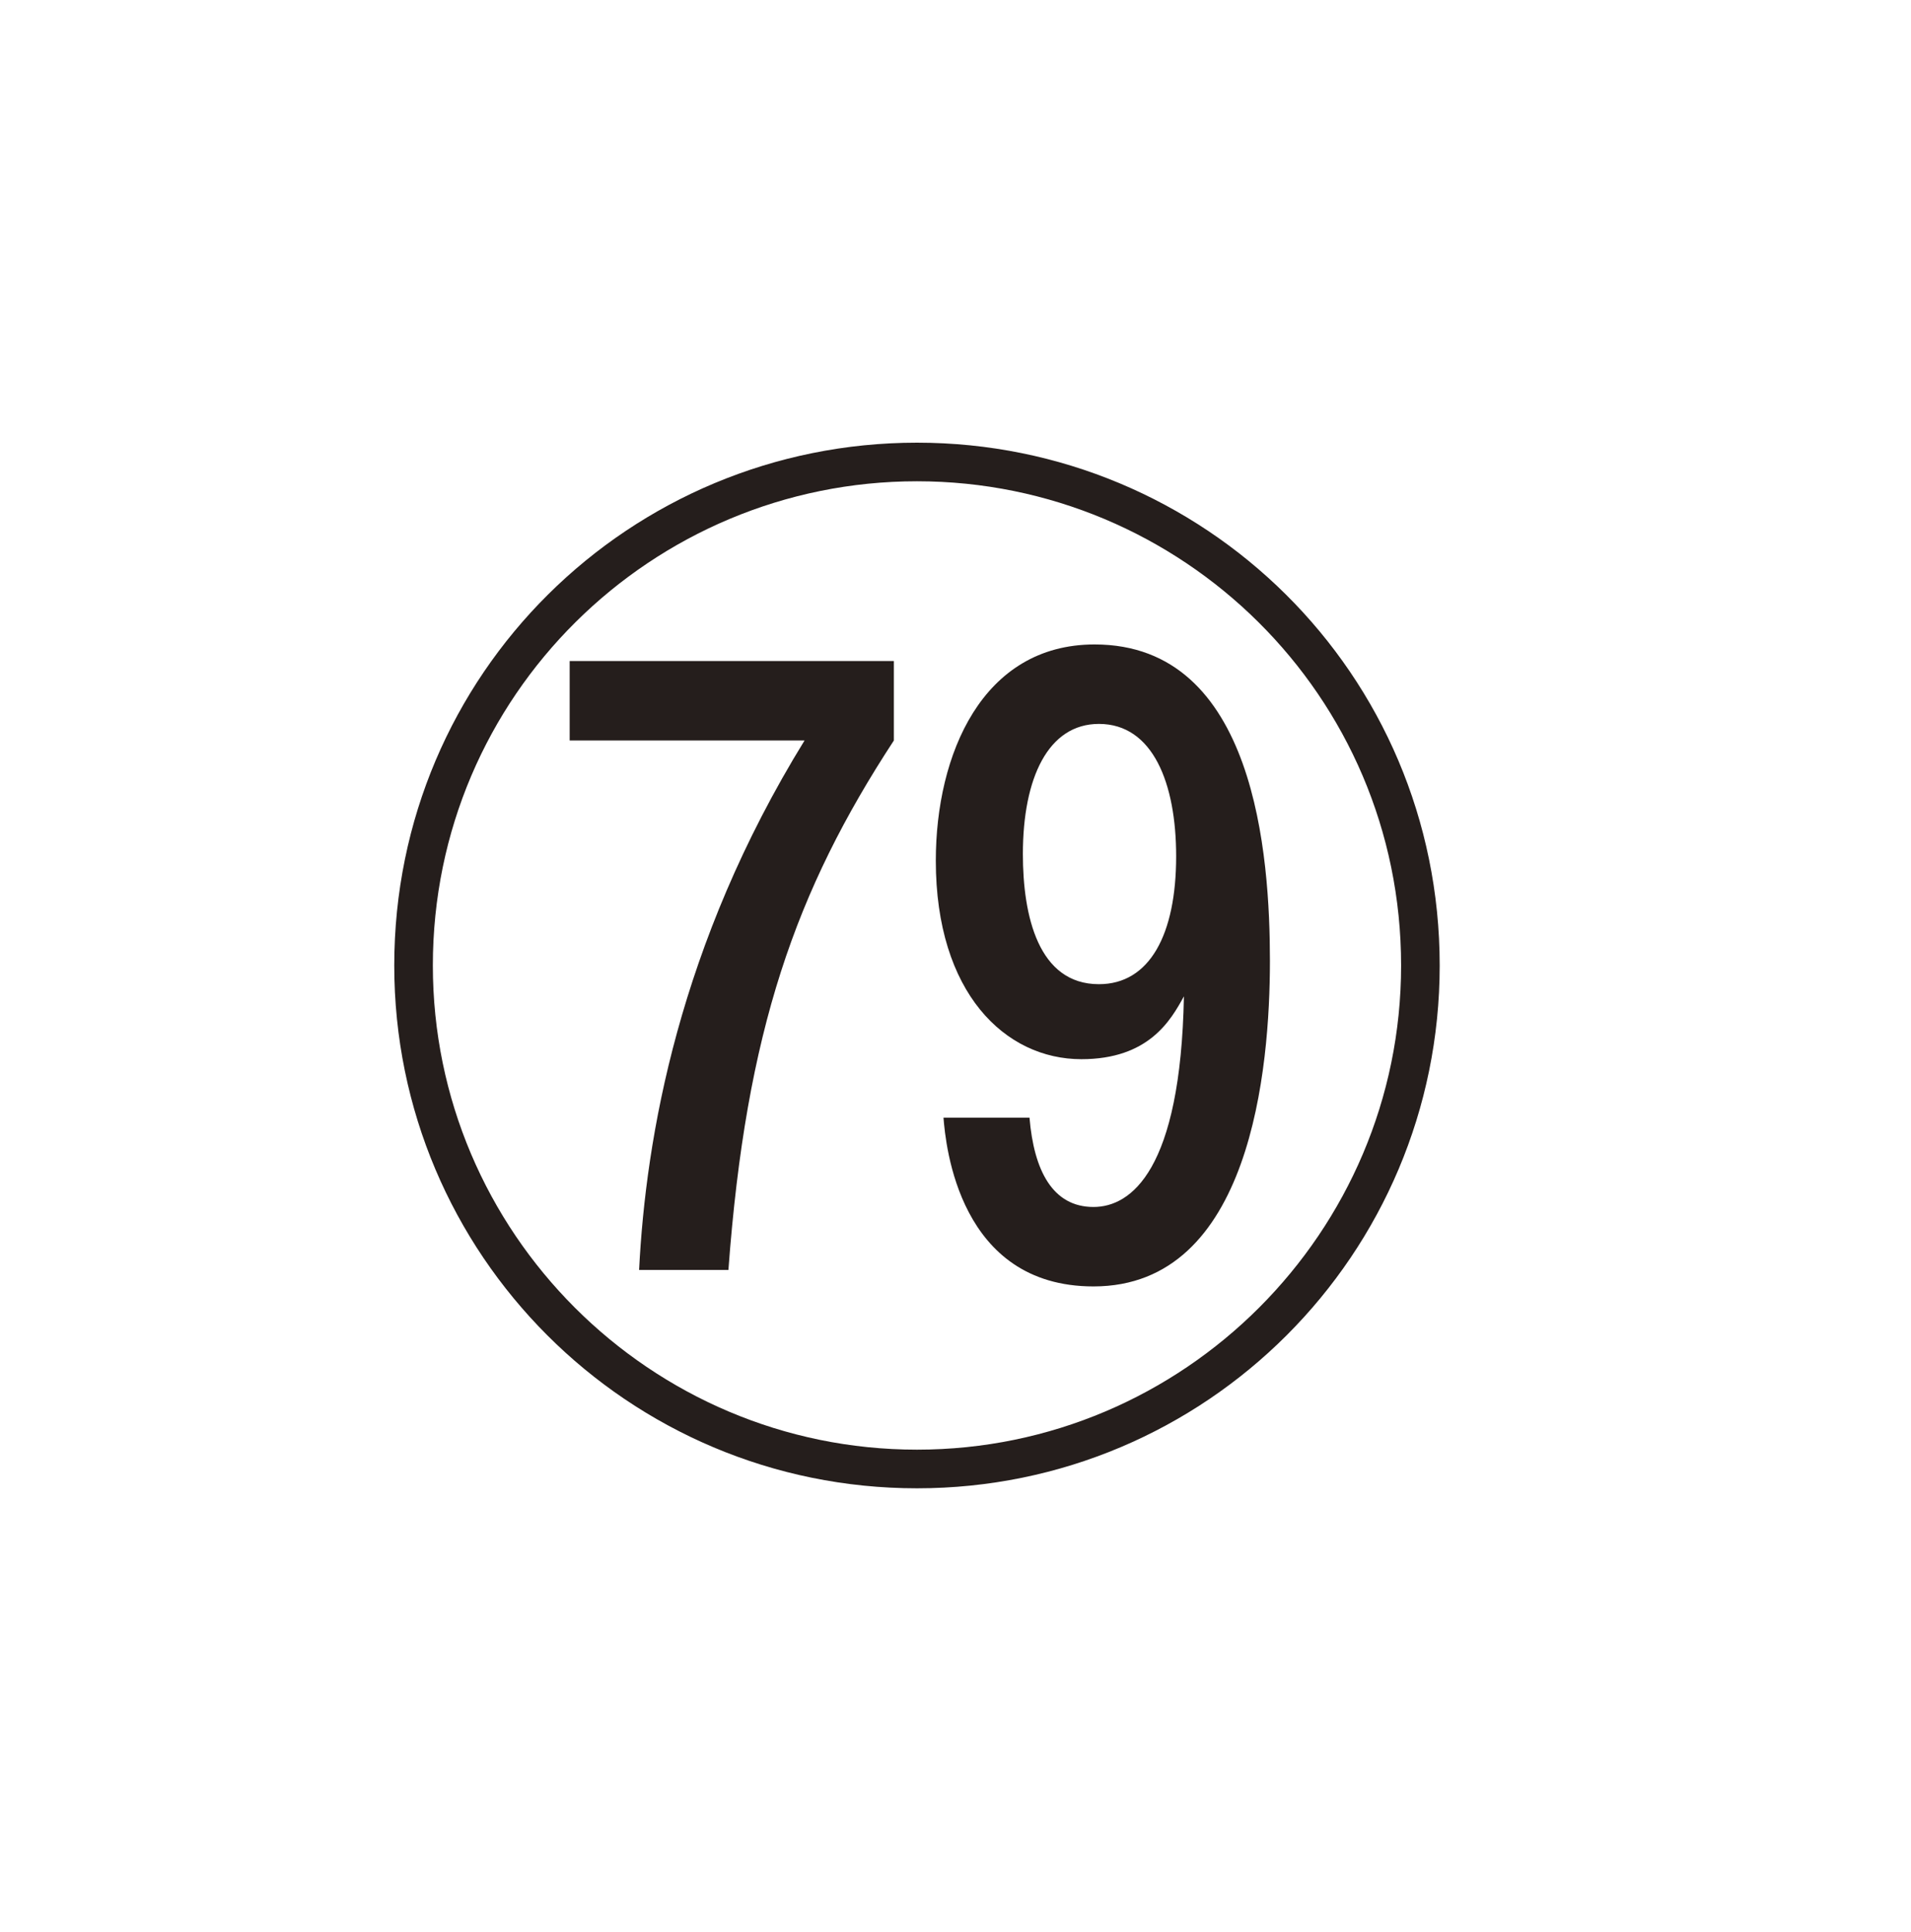 <?xml version="1.0" encoding="UTF-8"?><svg id="_レイヤー_1" xmlns="http://www.w3.org/2000/svg" viewBox="0 0 41.593 42.035"><defs><style>.cls-1{fill:#251e1c;}</style></defs><path class="cls-1" d="M31.335,21.01c0,6.288-5.088,11.377-11.377,11.377s-11.377-5.089-11.377-11.377c0-6.361,5.137-11.377,11.377-11.377s11.377,5.016,11.377,11.377ZM9.421,21.01c0,5.808,4.729,10.536,10.537,10.536s10.537-4.729,10.537-10.536c0-5.881-4.776-10.537-10.537-10.537s-10.537,4.656-10.537,10.537ZM19.455,14.385v1.729c-2.137,3.264-3.217,6.312-3.601,11.521h-1.944c.145-2.88.864-7.08,3.601-11.521h-5.112v-1.729h7.057ZM22.407,24.321c.096,1.152.504,1.944,1.393,1.944.815,0,1.896-.792,1.968-4.584-.288.527-.769,1.368-2.232,1.368-1.656,0-3.168-1.44-3.168-4.32,0-2.305,1.008-4.705,3.456-4.705,3.505,0,3.816,4.608,3.816,6.889,0,2.328-.408,7.081-3.84,7.081-2.929,0-3.217-3.072-3.265-3.673h1.872ZM22.263,18.585c0,1.345.336,2.832,1.655,2.832,1.104,0,1.681-1.08,1.681-2.784,0-1.584-.504-2.88-1.681-2.88-1.104,0-1.655,1.176-1.655,2.832Z"/></svg>